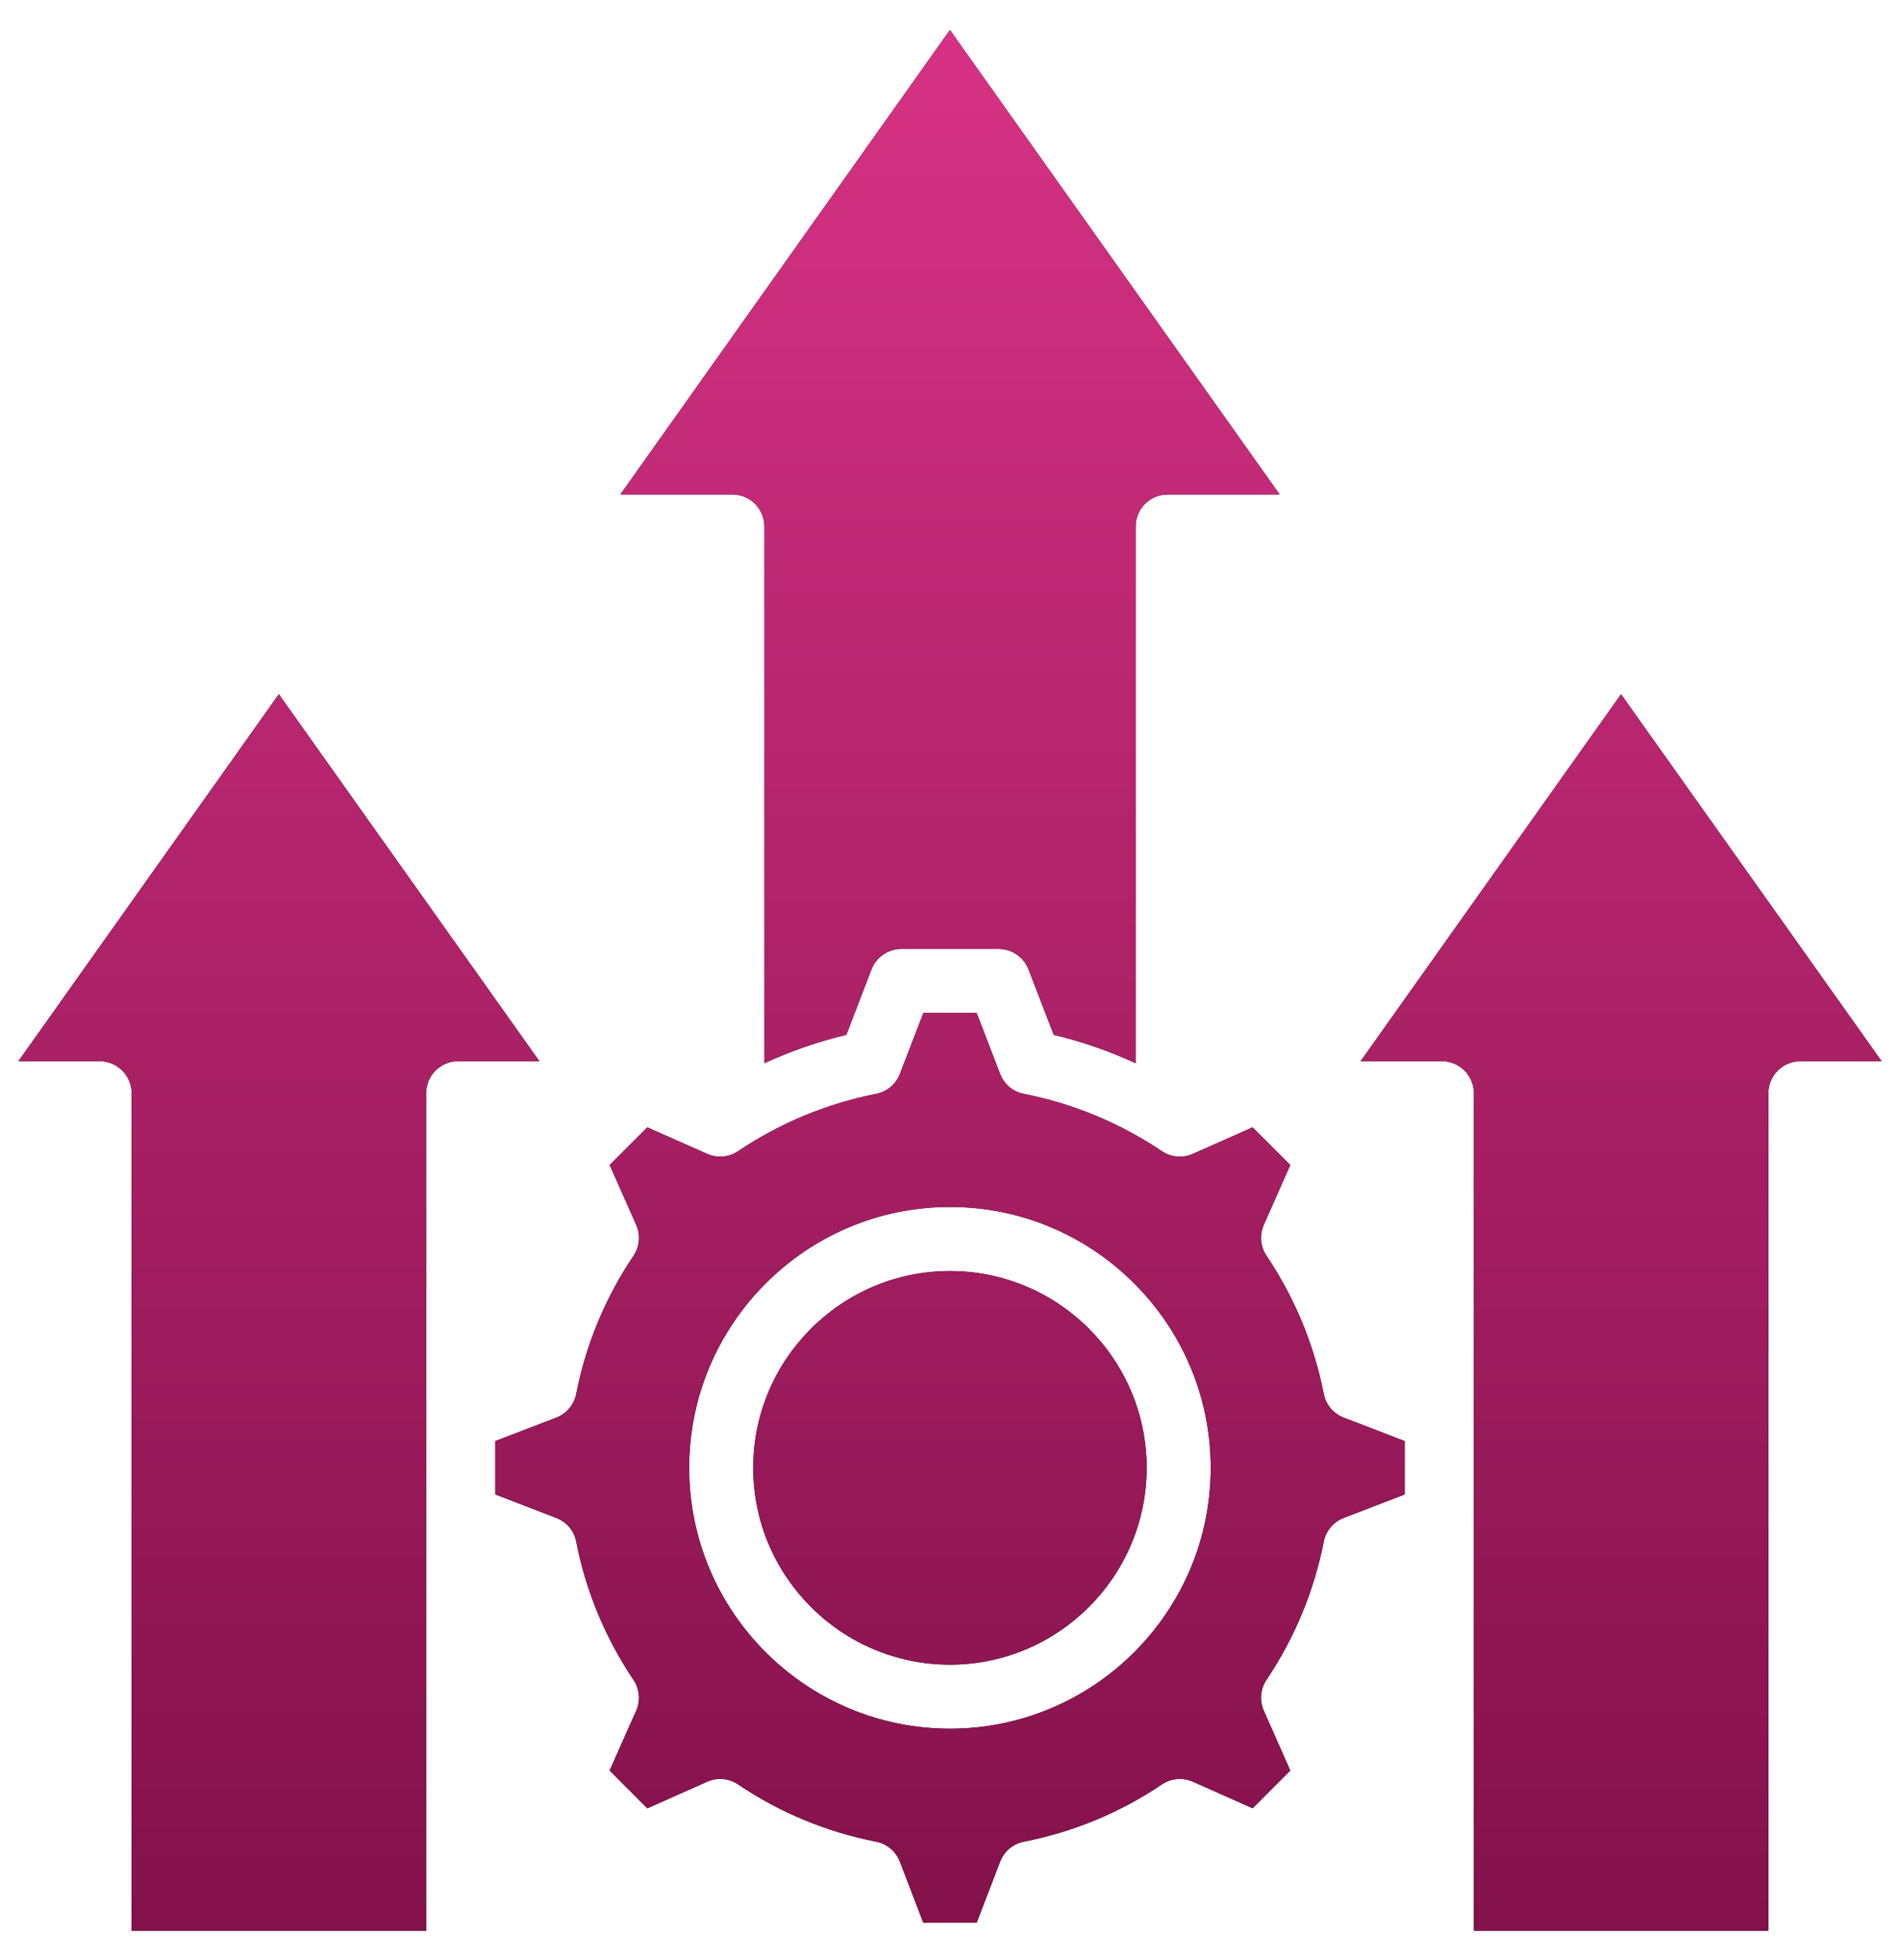 <svg width="32" height="33" viewBox="0 0 32 33" fill="none" xmlns="http://www.w3.org/2000/svg">
<g clip-path="url(#clip0_1_476)">
<path fill-rule="evenodd" clip-rule="evenodd" d="M15.999 28.026C14.172 28.026 12.686 26.539 12.686 24.712C12.686 22.886 14.172 21.399 15.999 21.399C17.826 21.399 19.312 22.886 19.312 24.712C19.312 26.539 17.826 28.026 15.999 28.026ZM15.999 20.32C13.578 20.32 11.607 22.291 11.607 24.712C11.607 27.134 13.577 29.104 15.999 29.104C18.421 29.104 20.391 27.134 20.391 24.712C20.391 22.291 18.421 20.32 15.999 20.32ZM23.658 25.16L23.658 24.262L22.63 23.867C22.458 23.801 22.331 23.65 22.295 23.469C22.13 22.632 21.805 21.849 21.33 21.141C21.227 20.988 21.21 20.793 21.284 20.623L21.731 19.614L21.097 18.98L20.088 19.427C19.919 19.502 19.724 19.484 19.57 19.382C18.862 18.907 18.079 18.582 17.243 18.416C17.061 18.381 16.911 18.254 16.844 18.081L16.449 17.055H15.551L15.156 18.081C15.089 18.254 14.938 18.381 14.757 18.416C13.921 18.582 13.138 18.906 12.43 19.382C12.277 19.485 12.081 19.502 11.912 19.427L10.902 18.98L10.268 19.614L10.715 20.621C10.79 20.79 10.774 20.987 10.67 21.141C10.193 21.853 9.868 22.635 9.705 23.468C9.669 23.649 9.543 23.8 9.37 23.867L8.342 24.262V25.16L9.37 25.556C9.543 25.622 9.67 25.773 9.705 25.956C9.868 26.79 10.193 27.573 10.67 28.283C10.774 28.438 10.79 28.635 10.714 28.805L10.578 29.107L10.268 29.809L10.902 30.445L11.909 29.997C12.079 29.921 12.276 29.938 12.43 30.042C13.138 30.518 13.921 30.843 14.756 31.006C14.938 31.042 15.089 31.169 15.156 31.343L15.55 32.37H16.449L16.844 31.343C16.91 31.169 17.061 31.042 17.244 31.006C18.08 30.842 18.862 30.518 19.569 30.042C19.724 29.938 19.921 29.921 20.091 29.997L21.097 30.444L21.731 29.809L21.284 28.799C21.21 28.63 21.227 28.435 21.33 28.282C21.805 27.573 22.13 26.79 22.295 25.954C22.331 25.773 22.457 25.622 22.63 25.556L23.658 25.16ZM30.323 17.866C30.025 17.866 29.783 18.108 29.783 18.406V32.505H24.823V18.406C24.823 18.108 24.582 17.866 24.284 17.866H22.916L27.302 11.688L31.69 17.866H30.323V17.866ZM7.177 32.505H2.217V18.406C2.217 18.108 1.976 17.866 1.678 17.866H0.31L4.696 11.688L9.084 17.866H7.716C7.418 17.866 7.177 18.108 7.177 18.406L7.177 32.505ZM10.448 8.325L15.999 0.505L21.552 8.325H19.666C19.368 8.325 19.127 8.566 19.127 8.864V17.9C18.685 17.696 18.224 17.537 17.747 17.422L17.323 16.322C17.243 16.114 17.043 15.976 16.82 15.976H15.181C14.957 15.976 14.757 16.114 14.677 16.322L14.254 17.422C13.777 17.537 13.316 17.696 12.874 17.9V8.864C12.874 8.566 12.632 8.325 12.334 8.325H10.448Z" fill="black"/>
<path fill-rule="evenodd" clip-rule="evenodd" d="M15.999 28.026C14.172 28.026 12.686 26.539 12.686 24.712C12.686 22.886 14.172 21.399 15.999 21.399C17.826 21.399 19.312 22.886 19.312 24.712C19.312 26.539 17.826 28.026 15.999 28.026ZM15.999 20.32C13.578 20.32 11.607 22.291 11.607 24.712C11.607 27.134 13.577 29.104 15.999 29.104C18.421 29.104 20.391 27.134 20.391 24.712C20.391 22.291 18.421 20.32 15.999 20.32ZM23.658 25.16L23.658 24.262L22.63 23.867C22.458 23.801 22.331 23.65 22.295 23.469C22.13 22.632 21.805 21.849 21.33 21.141C21.227 20.988 21.21 20.793 21.284 20.623L21.731 19.614L21.097 18.98L20.088 19.427C19.919 19.502 19.724 19.484 19.57 19.382C18.862 18.907 18.079 18.582 17.243 18.416C17.061 18.381 16.911 18.254 16.844 18.081L16.449 17.055H15.551L15.156 18.081C15.089 18.254 14.938 18.381 14.757 18.416C13.921 18.582 13.138 18.906 12.43 19.382C12.277 19.485 12.081 19.502 11.912 19.427L10.902 18.98L10.268 19.614L10.715 20.621C10.79 20.79 10.774 20.987 10.67 21.141C10.193 21.853 9.868 22.635 9.705 23.468C9.669 23.649 9.543 23.8 9.37 23.867L8.342 24.262V25.16L9.37 25.556C9.543 25.622 9.67 25.773 9.705 25.956C9.868 26.79 10.193 27.573 10.67 28.283C10.774 28.438 10.79 28.635 10.714 28.805L10.578 29.107L10.268 29.809L10.902 30.445L11.909 29.997C12.079 29.921 12.276 29.938 12.43 30.042C13.138 30.518 13.921 30.843 14.756 31.006C14.938 31.042 15.089 31.169 15.156 31.343L15.55 32.37H16.449L16.844 31.343C16.91 31.169 17.061 31.042 17.244 31.006C18.08 30.842 18.862 30.518 19.569 30.042C19.724 29.938 19.921 29.921 20.091 29.997L21.097 30.444L21.731 29.809L21.284 28.799C21.21 28.63 21.227 28.435 21.33 28.282C21.805 27.573 22.13 26.79 22.295 25.954C22.331 25.773 22.457 25.622 22.63 25.556L23.658 25.16ZM30.323 17.866C30.025 17.866 29.783 18.108 29.783 18.406V32.505H24.823V18.406C24.823 18.108 24.582 17.866 24.284 17.866H22.916L27.302 11.688L31.69 17.866H30.323V17.866ZM7.177 32.505H2.217V18.406C2.217 18.108 1.976 17.866 1.678 17.866H0.31L4.696 11.688L9.084 17.866H7.716C7.418 17.866 7.177 18.108 7.177 18.406L7.177 32.505ZM10.448 8.325L15.999 0.505L21.552 8.325H19.666C19.368 8.325 19.127 8.566 19.127 8.864V17.9C18.685 17.696 18.224 17.537 17.747 17.422L17.323 16.322C17.243 16.114 17.043 15.976 16.82 15.976H15.181C14.957 15.976 14.757 16.114 14.677 16.322L14.254 17.422C13.777 17.537 13.316 17.696 12.874 17.9V8.864C12.874 8.566 12.632 8.325 12.334 8.325H10.448Z" fill="url(#paint0_linear_1_476)"/>
</g>
<defs>
<linearGradient id="paint0_linear_1_476" x1="16" y1="0.505" x2="16" y2="32.505" gradientUnits="userSpaceOnUse">
<stop stop-color="#D73285"/>
<stop offset="1" stop-color="#83114A"/>
</linearGradient>
<clipPath id="clip0_1_476">
<rect width="32" height="32" fill="white" transform="translate(0 0.505)"/>
</clipPath>
</defs>
</svg>
